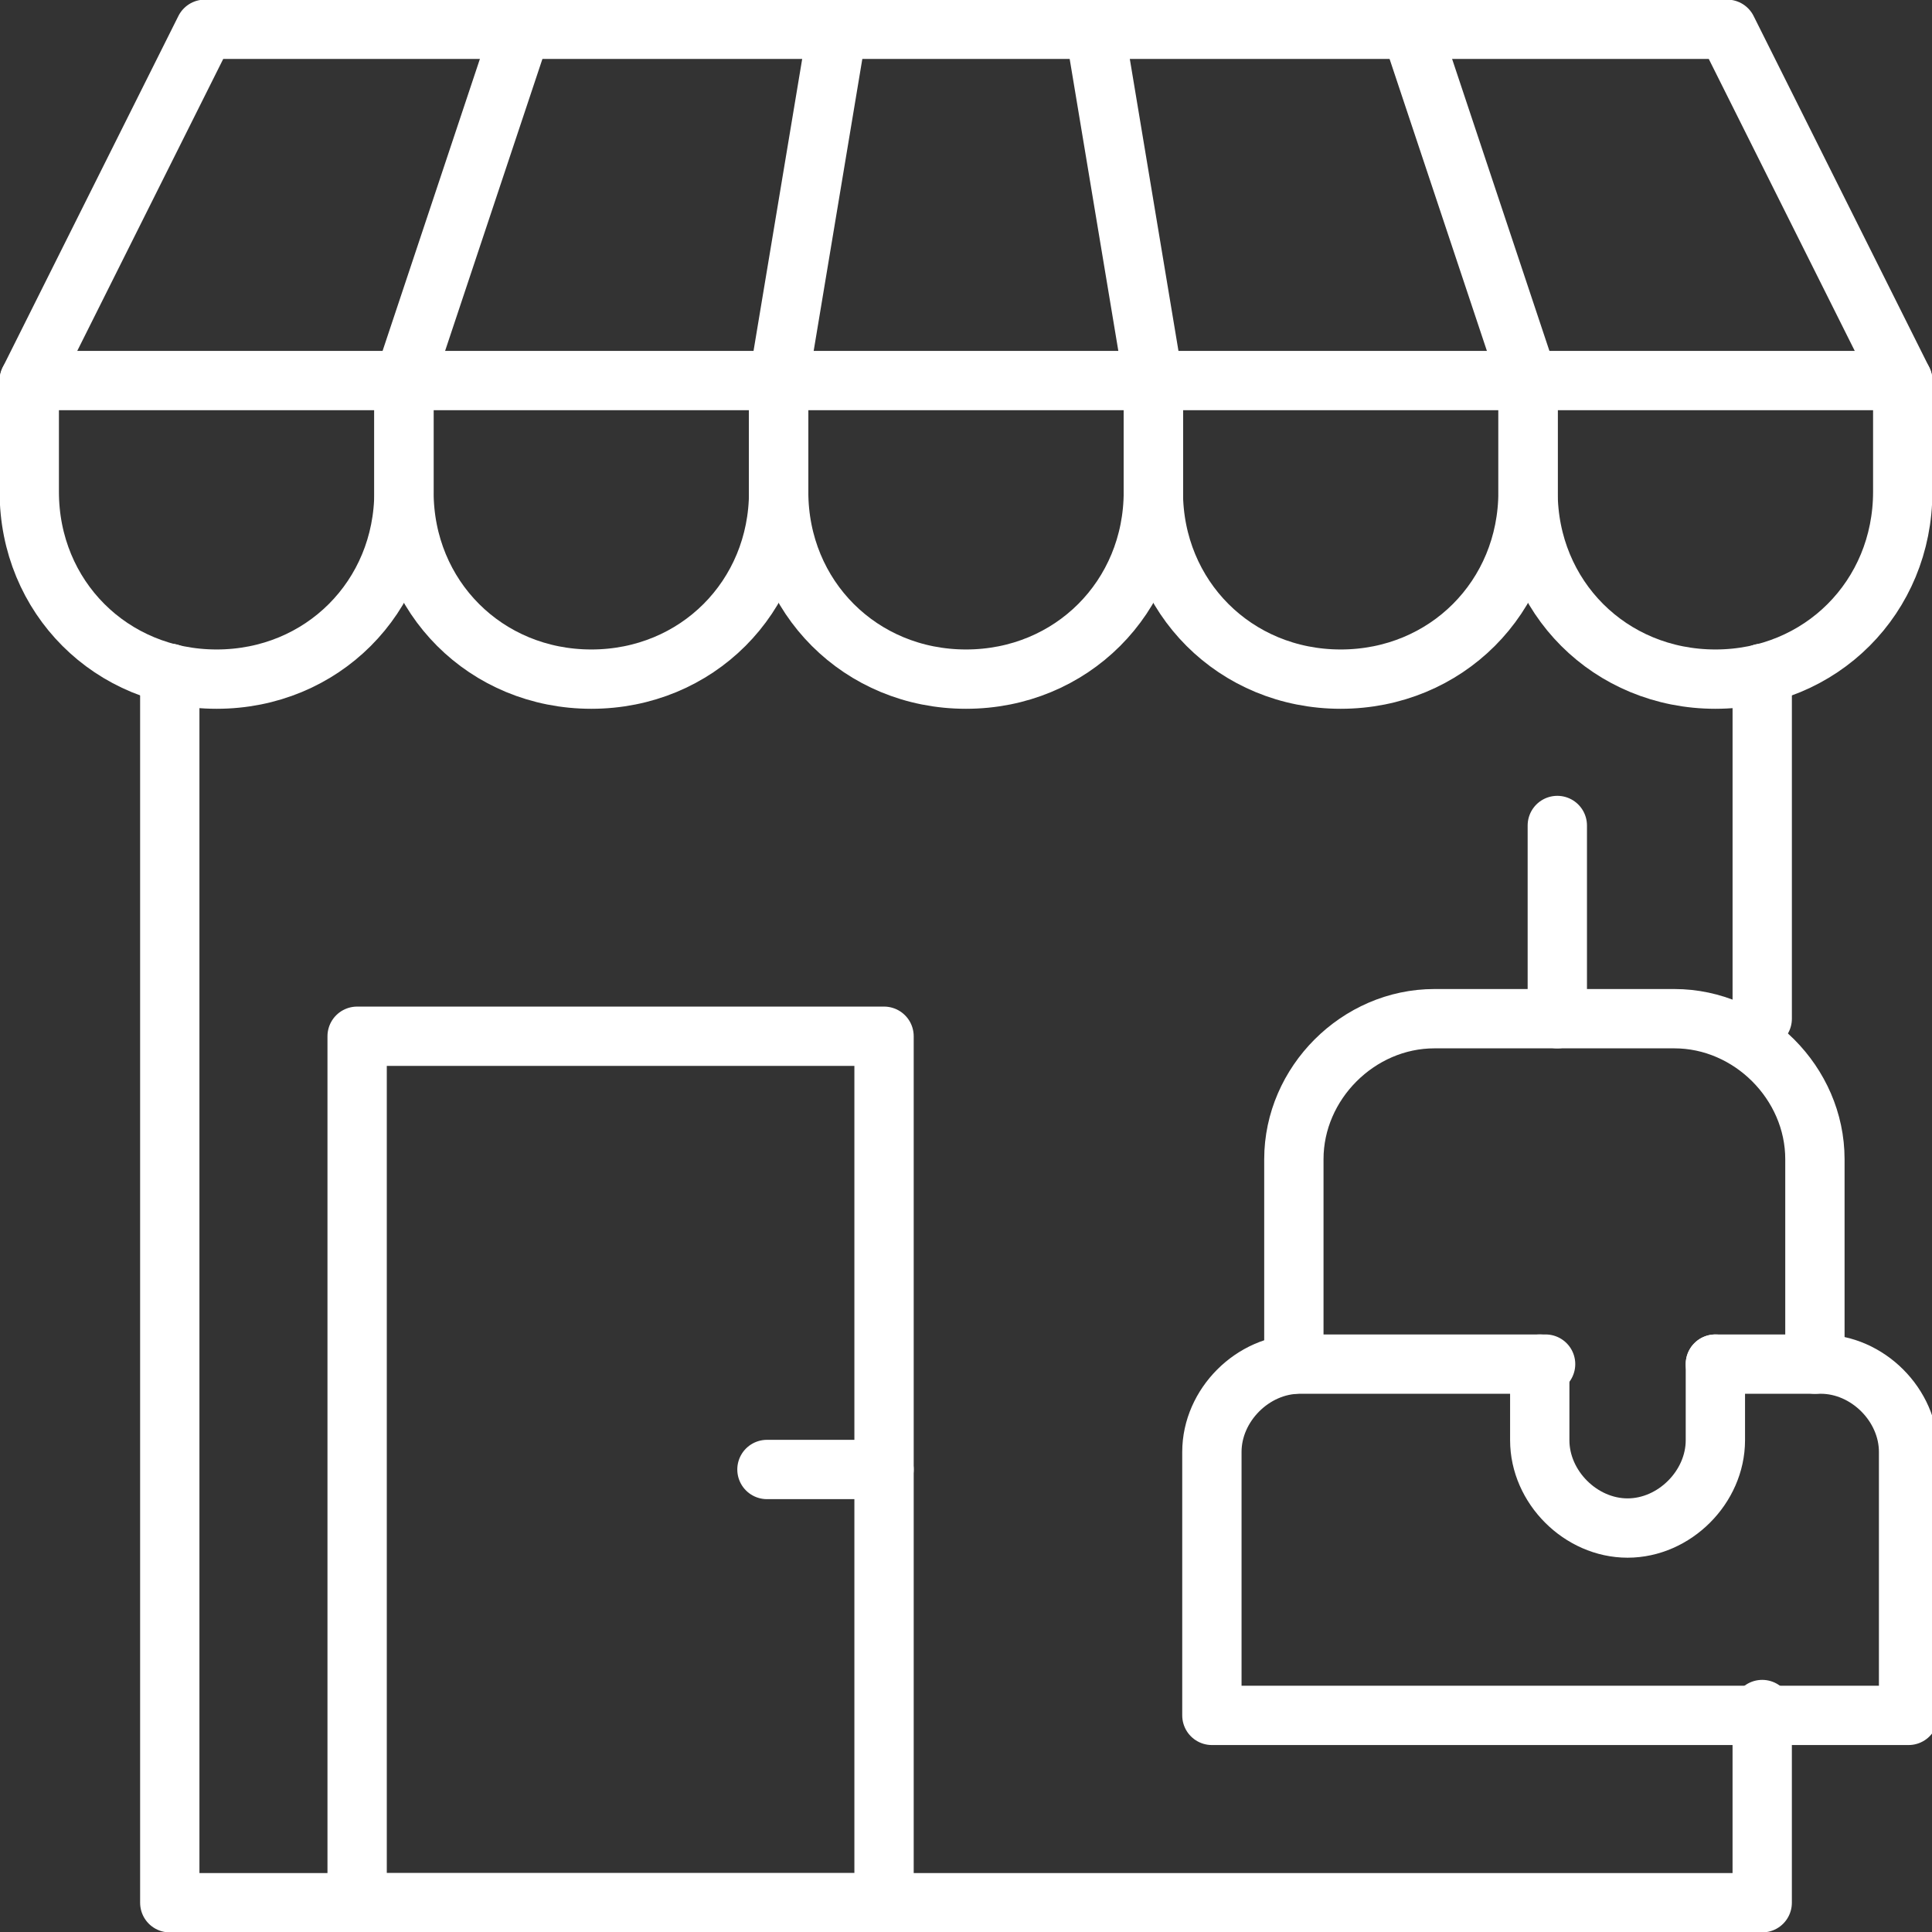 <svg width="114" height="114" viewBox="0 0 114 114" fill="none" xmlns="http://www.w3.org/2000/svg">
<rect x="0" y="0" width="114" height="114" fill="#333333" stroke="none"/>
<g clip-path="url(#clip0_98_1412)">
<path d="M23.836 22.455V29.018C23.836 35.236 19 40.073 12.782 40.073C6.564 40.073 1.727 35.236 1.727 29.018V22.455" stroke="white" stroke-width="3.5" stroke-linecap="round" stroke-linejoin="round"/>
<path d="M45.945 22.455V29.018C45.945 35.236 41.109 40.073 34.891 40.073C28.672 40.073 23.836 35.236 23.836 29.018V22.455" stroke="white" stroke-width="3.5" stroke-linecap="round" stroke-linejoin="round"/>
<path d="M68.055 22.455V29.018C68.055 35.236 63.218 40.073 57 40.073C50.782 40.073 45.946 35.236 45.946 29.018V22.455" stroke="white" stroke-width="3.5" stroke-linecap="round" stroke-linejoin="round"/>
<path d="M90.163 22.455V29.018C90.163 35.236 85.327 40.073 79.109 40.073C72.891 40.073 68.054 35.236 68.054 29.018V22.455" stroke="white" stroke-width="3.5" stroke-linecap="round" stroke-linejoin="round"/>
<path d="M112.273 22.455V29.018C112.273 35.236 107.437 40.073 101.219 40.073C95 40.073 90.164 35.236 90.164 29.018V22.455" stroke="white" stroke-width="3.5" stroke-linecap="round" stroke-linejoin="round"/>
<path d="M1.727 22.455H23.836H45.946H68.055H90.164H112.273L101.909 1.727H90.164H68.055H45.946H23.836H12.091L1.727 22.455Z" stroke="white" stroke-width="3.5" stroke-linecap="round" stroke-linejoin="round"/>
<path d="M45.946 22.455L49.4 1.727" stroke="white" stroke-width="3.5" stroke-linecap="round" stroke-linejoin="round"/>
<path d="M68.054 22.455L64.6 1.727" stroke="white" stroke-width="3.5" stroke-linecap="round" stroke-linejoin="round"/>
<path d="M90.164 22.455L83.255 1.727" stroke="white" stroke-width="3.5" stroke-linecap="round" stroke-linejoin="round"/>
<path d="M23.836 22.455L30.745 1.727" stroke="white" stroke-width="3.5" stroke-linecap="round" stroke-linejoin="round"/>
<path d="M103.982 60.109V39.727" stroke="white" stroke-width="3.5" stroke-linecap="round" stroke-linejoin="round"/>
<path d="M103.981 100.873V112.273H52.163H21.072H10.018V39.727" stroke="white" stroke-width="3.5" stroke-linecap="round" stroke-linejoin="round"/>
<path d="M52.164 61.145H21.073V112.273H52.164V61.145Z" stroke="white" stroke-width="3.5" stroke-linecap="round" stroke-linejoin="round"/>
<path d="M52.164 86.709H45.255" stroke="white" stroke-width="3.5" stroke-linecap="round" stroke-linejoin="round"/>
<path d="M101.218 80.491H107.436C110.2 80.491 112.618 82.909 112.618 85.673V101.218H71.509V85.673C71.509 82.909 73.927 80.491 76.691 80.491H91.2" stroke="white" stroke-width="3.5" stroke-linecap="round" stroke-linejoin="round"/>
<path d="M76.346 80.491V68.4C76.346 63.909 80.146 60.109 84.637 60.109H98.8C103.291 60.109 107.091 63.909 107.091 68.4V80.491" stroke="white" stroke-width="3.5" stroke-linecap="round" stroke-linejoin="round"/>
<path d="M91.891 60.109V48.709" stroke="white" stroke-width="3.5" stroke-linecap="round" stroke-linejoin="round"/>
<path d="M101.218 80.491V84.982C101.218 87.746 98.8 90.164 96.037 90.164C93.273 90.164 90.855 87.746 90.855 84.982V80.491" stroke="white" stroke-width="3.5" stroke-linecap="round" stroke-linejoin="round"/>
</g>
<defs>
<clipPath id="clip0_98_1412">
<rect width="114" height="114" fill="white"/>
</clipPath>
</defs>
</svg>
